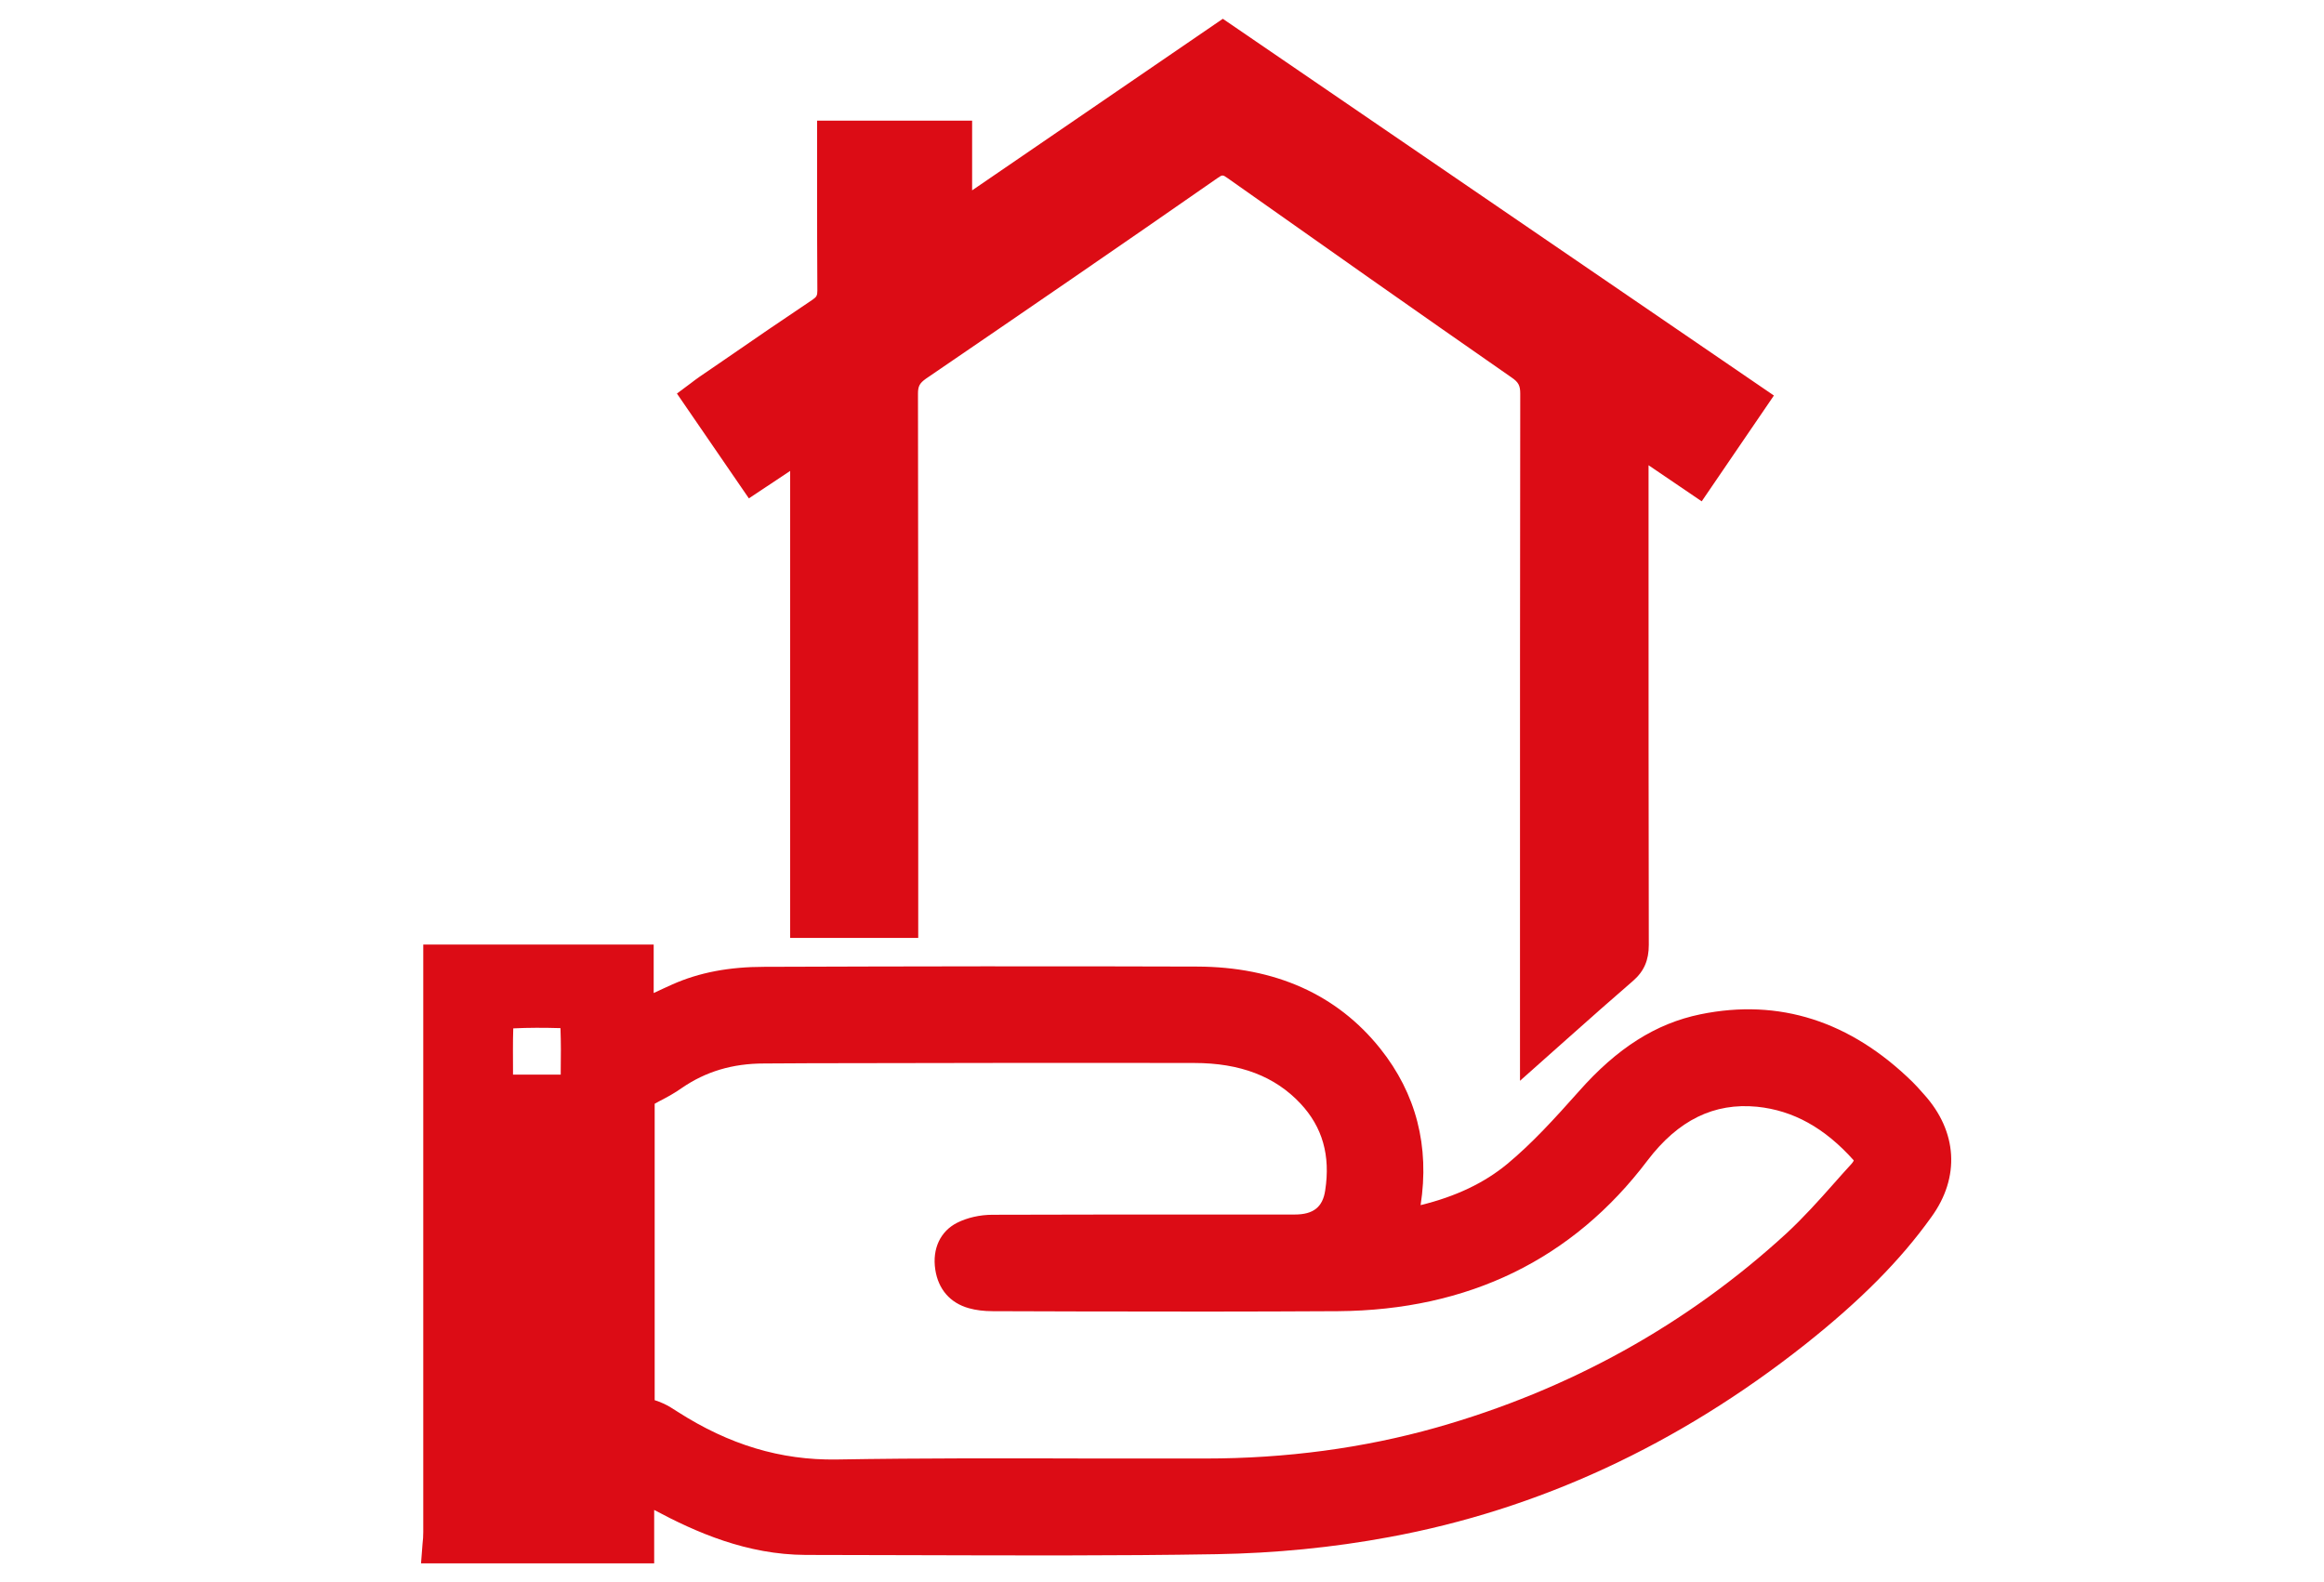 <?xml version="1.0" encoding="utf-8"?>
<!-- Generator: Adobe Illustrator 23.0.1, SVG Export Plug-In . SVG Version: 6.00 Build 0)  -->
<svg version="1.1" id="Ebene_1" xmlns="http://www.w3.org/2000/svg" xmlns:xlink="http://www.w3.org/1999/xlink" x="0px" y="0px"
	 viewBox="0 0 94 64" style="enable-background:new 0 0 94 64;" xml:space="preserve">
<style type="text/css">
	.st0{fill:#DC0C15;}
</style>
<g>
	<path class="st0" d="M77.83,44.28l-0.09-0.1c-0.12-0.14-0.25-0.28-0.38-0.41c-2.52-2.47-5.4-3.39-8.58-2.74
		c-1.8,0.37-3.37,1.36-4.93,3.13c-0.98,1.1-1.87,2.08-2.88,2.92c-0.93,0.77-2.08,1.32-3.51,1.67c0.37-2.38-0.18-4.51-1.63-6.33
		c-1.75-2.19-4.25-3.31-7.41-3.32c-5.84-0.02-11.67-0.01-17.51,0.01c-1.42,0-2.63,0.23-3.71,0.71c-0.25,0.11-0.5,0.23-0.76,0.35
		v-1.96h-9.32l0,23.76c0,0.16-0.01,0.33-0.03,0.49l-0.06,0.78h9.43v-2.16c1.7,0.91,3.75,1.81,6.13,1.82c1.43,0,2.87,0.01,4.3,0.01
		c4.03,0.01,8.21,0.03,12.31-0.04c2.37-0.04,4.72-0.27,6.98-0.69c6.04-1.11,11.7-3.73,16.84-7.8c2.23-1.77,3.85-3.4,5.1-5.15
		C79.29,47.62,79.17,45.77,77.83,44.28z M22.67,41.59c0.02,0.57,0.02,1.15,0.01,1.74l0,0.14h-1.93l0-0.15
		c0-0.59-0.01-1.15,0.01-1.72C21.37,41.57,21.99,41.57,22.67,41.59z M32.75,43.01c5.18-0.01,10.37-0.02,15.55-0.01
		c1.86,0,3.27,0.54,4.3,1.64c0.89,0.95,1.22,2.1,1,3.52c-0.1,0.67-0.48,0.97-1.23,0.97h-3.3c-2.97,0-5.95,0-8.93,0.01
		c-0.51,0-1.02,0.12-1.42,0.32c-0.68,0.34-1.02,1.05-0.89,1.9c0.12,0.79,0.6,1.35,1.36,1.56c0.28,0.08,0.61,0.12,0.96,0.12l3.4,0.01
		c3.52,0.01,7.04,0.01,10.57-0.01c5.27-0.04,9.49-2.09,12.52-6.1c1.24-1.63,2.69-2.34,4.43-2.17c1.46,0.15,2.73,0.85,3.91,2.17
		c0,0-0.01,0.05-0.1,0.15c-0.24,0.26-0.47,0.52-0.7,0.78c-0.61,0.69-1.25,1.4-1.92,2.02c-4.03,3.7-8.8,6.34-14.17,7.86
		c-2.94,0.83-6.08,1.25-9.33,1.25C47.25,59,45.8,59,44.33,59c-3.44-0.01-7-0.02-10.51,0.04c-2.24,0.03-4.32-0.59-6.41-1.93
		c-0.19-0.12-0.38-0.25-0.59-0.34c-0.1-0.05-0.22-0.09-0.34-0.13V44.65c0.06-0.03,0.12-0.07,0.18-0.1c0.33-0.17,0.64-0.34,0.92-0.54
		c0.96-0.66,2.04-0.99,3.33-0.99L32.75,43.01z"/>
	<path class="st0" d="M31.96,19.05v18.89h5.18l0-5.12c0-5.63,0-11.27-0.01-16.9c0-0.3,0.07-0.42,0.32-0.6
		c3.94-2.69,7.88-5.39,11.8-8.12c0.19-0.13,0.2-0.14,0.41,0.01c3.82,2.7,7.64,5.39,11.48,8.06c0.28,0.19,0.35,0.33,0.35,0.65
		c-0.01,7.02-0.01,14.04-0.01,21.05v6.75l1.9-1.69c0.92-0.82,1.79-1.59,2.67-2.35c0.45-0.39,0.64-0.84,0.64-1.46
		c-0.01-5.16-0.01-10.31-0.01-15.47v-3.93l2.15,1.46L71.75,16L49.46,0.76L39.32,7.7V4.88h-6.27l0,2.65c0,1.41,0,2.82,0.01,4.23
		c0,0.19-0.03,0.25-0.19,0.36c-1.21,0.81-2.41,1.63-3.61,2.46l-0.95,0.65c-0.13,0.09-0.25,0.18-0.38,0.28l-0.55,0.41l2.91,4.24
		L31.96,19.05z"/>
</g>
</svg>
